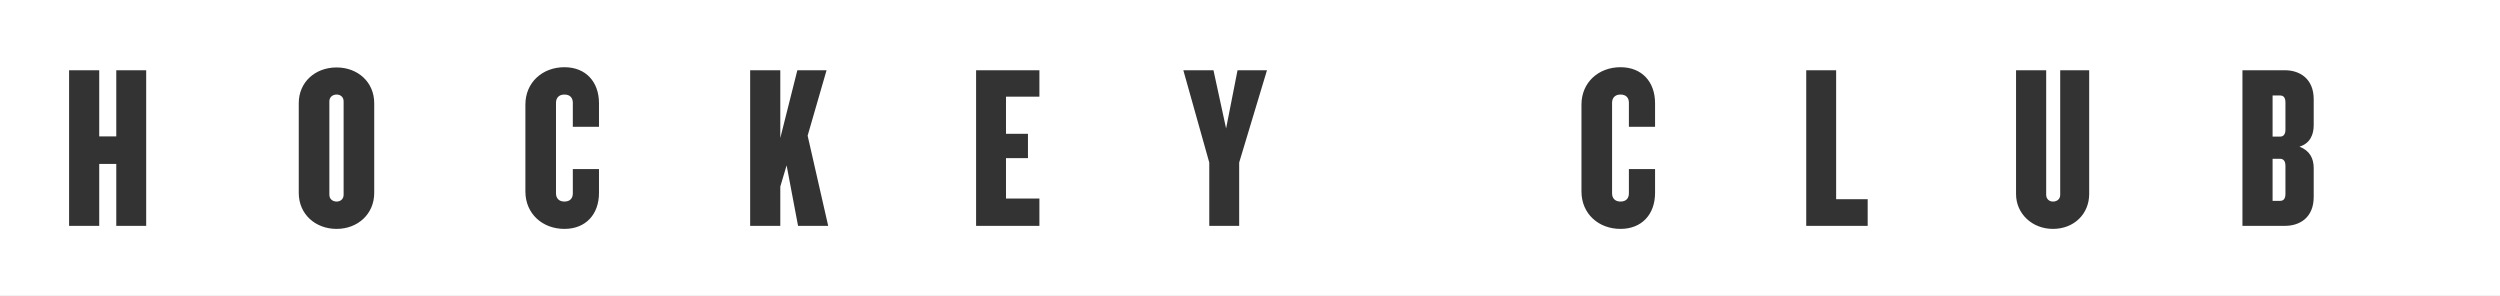 <?xml version="1.0" encoding="UTF-8"?>
<svg width="321px" height="38px" viewBox="0 0 321 38" version="1.1" xmlns="http://www.w3.org/2000/svg" xmlns:xlink="http://www.w3.org/1999/xlink">
    <rect x="0" y="0" width="321" height="38" fill="#333333" stroke="none"/>
    <!-- Generator: sketchtool 55.2 (78181) - https://sketchapp.com -->
    <title>7699B6C7-E7CC-43C8-A2EB-873E8ABA5BDA</title>
    <desc>Created with sketchtool.</desc>
    <g id="Page-1" stroke="none" stroke-width="1" fill="none" fill-rule="evenodd">
        <g id="T1-Home" transform="translate(-950, -553)" fill="#FFFFFF">
            <g id="Hero" transform="translate(0, 117)">
                <g id="Text" transform="translate(288, 213)">
                    <path d="M662,223 L983,223 L983,261 L662,261 L662,223 Z M680.77,252 L680.77,232.02 L676.93,232.02 L676.93,240.51 L674.74,240.51 L674.74,232.02 L670.87,232.02 L670.87,252 L674.74,252 L674.74,244.05 L676.93,244.05 L676.93,252 L680.77,252 Z M710.05,247.77 L710.05,236.25 C710.05,233.52 707.92,231.66 705.22,231.66 C702.49,231.66 700.36,233.52 700.36,236.25 L700.36,247.77 C700.36,250.5 702.49,252.39 705.22,252.39 C707.92,252.39 710.05,250.5 710.05,247.77 Z M706.12,248.01 C706.12,248.55 705.73,248.88 705.22,248.88 C704.71,248.88 704.29,248.55 704.29,248.01 L704.29,236.01 C704.29,235.47 704.71,235.14 705.22,235.14 C705.73,235.14 706.12,235.47 706.12,236.01 L706.12,248.01 Z M738.91,247.77 L738.91,244.71 L735.55,244.71 L735.55,247.83 C735.55,248.43 735.22,248.88 734.47,248.88 C733.75,248.88 733.39,248.43 733.39,247.83 L733.39,236.19 C733.39,235.59 733.75,235.14 734.47,235.14 C735.22,235.14 735.55,235.59 735.55,236.19 L735.55,239.28 L738.91,239.28 L738.91,236.25 C738.91,233.52 737.23,231.63 734.47,231.63 C731.65,231.63 729.46,233.58 729.46,236.43 L729.46,247.59 C729.46,250.44 731.65,252.39 734.47,252.39 C737.23,252.39 738.91,250.5 738.91,247.77 Z M768.34,252 L765.7,240.42 L768.13,232.02 L764.38,232.02 L762.19,240.72 L762.19,232.02 L758.32,232.02 L758.32,252 L762.19,252 L762.19,246.96 L763,244.23 L764.47,252 L768.34,252 Z M795.46,252 L795.46,248.49 L791.17,248.49 L791.17,243.3 L793.99,243.3 L793.99,240.18 L791.17,240.18 L791.17,235.41 L795.46,235.41 L795.46,232.02 L787.33,232.02 L787.33,252 L795.46,252 Z M824.68,232.02 L820.9,232.02 L819.43,239.49 L817.81,232.02 L813.94,232.02 L817.27,243.87 L817.27,252 L821.11,252 L821.11,243.87 L824.68,232.02 Z M874.51,247.77 L874.51,244.71 L871.15,244.71 L871.15,247.83 C871.15,248.43 870.82,248.88 870.07,248.88 C869.35,248.88 868.99,248.43 868.99,247.83 L868.99,236.19 C868.99,235.59 869.35,235.14 870.07,235.14 C870.82,235.14 871.15,235.59 871.15,236.19 L871.15,239.28 L874.51,239.28 L874.51,236.25 C874.51,233.52 872.83,231.63 870.07,231.63 C867.25,231.63 865.06,233.58 865.06,236.43 L865.06,247.59 C865.06,250.44 867.25,252.39 870.07,252.39 C872.83,252.39 874.51,250.5 874.51,247.77 Z M901.81,252 L901.81,248.58 L897.76,248.58 L897.76,232.02 L893.92,232.02 L893.92,252 L901.81,252 Z M930.25,247.92 L930.25,232.02 L926.53,232.02 L926.53,248.01 C926.53,248.55 926.14,248.88 925.6,248.88 C925.12,248.88 924.73,248.55 924.73,248.01 L924.73,232.02 L920.86,232.02 L920.86,247.92 C920.86,250.44 922.93,252.39 925.6,252.39 C928.33,252.39 930.25,250.44 930.25,247.92 Z M959.08,248.28 L959.08,244.59 C959.08,243.33 958.57,242.34 957.25,241.83 C958.63,241.41 959.08,240.27 959.08,239.07 L959.08,235.74 C959.08,233.1 957.28,232.02 955.39,232.02 L949.93,232.02 L949.93,252 L955.39,252 C957.28,252 959.08,250.95 959.08,248.28 Z M955.45,239.64 C955.45,240.27 955.18,240.54 954.76,240.54 L953.8,240.54 L953.8,235.26 L954.76,235.26 C955.18,235.26 955.45,235.5 955.45,236.16 L955.45,239.64 Z M955.45,247.89 C955.45,248.55 955.18,248.79 954.76,248.79 L953.8,248.79 L953.8,243.39 L954.76,243.39 C955.18,243.39 955.45,243.66 955.45,244.29 L955.45,247.89 Z" id="Hockey-club"></path>
                </g>
            </g>
        </g>
    </g>
</svg>